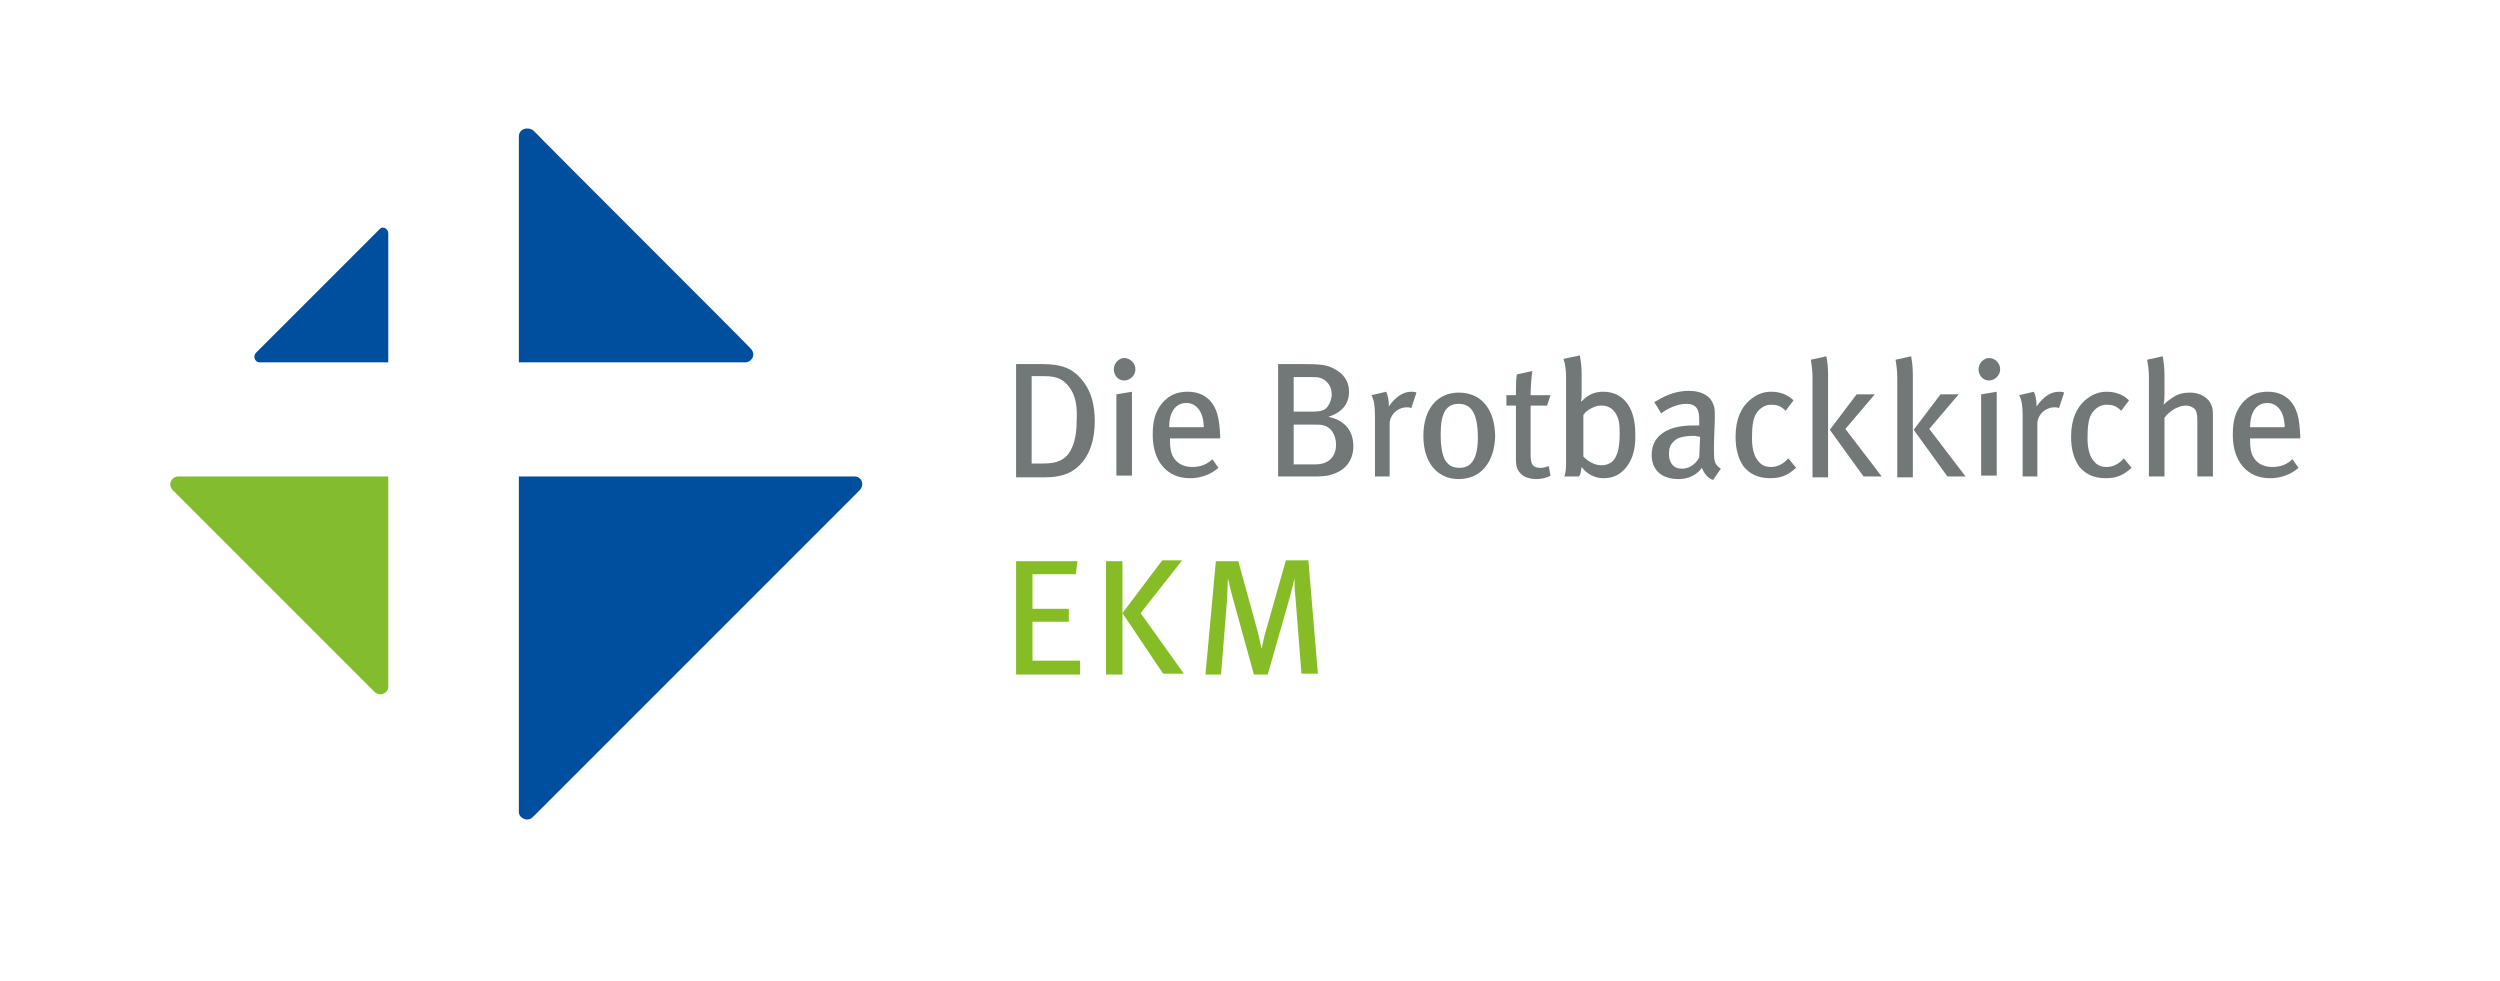 <?xml version="1.0" encoding="UTF-8"?>
<!-- Generator: Adobe Illustrator 26.3.1, SVG Export Plug-In . SVG Version: 6.00 Build 0)  -->
<svg xmlns="http://www.w3.org/2000/svg" xmlns:xlink="http://www.w3.org/1999/xlink" version="1.1" id="Ebene_1" x="0px" y="0px" viewBox="0 0 289.1 113.4" style="enable-background:new 0 0 289.1 113.4;" xml:space="preserve">
<style type="text/css">
	.st0{fill:#004F9F;}
	.st1{fill:#83BC2F;}
	.st2{fill:#727777;}
	.st3{fill:#86BC25;}
</style>
<path class="st0" d="M98.8,55.1H60v38.8c0,0.7,1,1.2,1.6,0.6l37.8-37.8C100,56.1,99.7,55.1,98.8,55.1 M86.2,41.9H60V15.8  c0-0.9,1-1.2,1.7-0.7c0.5,0.6,24.5,24.5,25.1,25.2C87.5,41,86.9,41.9,86.2,41.9 M30,41.9h14.9V27c0,0,0,0.5,0,0c0-0.6-0.7-0.9-1-0.5  L29.6,40.8C29.2,41.2,29.5,41.9,30,41.9"></path>
<path class="st1" d="M44.9,79.4c0,0.8-1,1.2-1.6,0.6c-0.7-0.7-23.3-23.3-23.3-23.3c-0.7-0.7-0.1-1.6,0.6-1.6h24.3V79.4z"></path>
<g>
	<path class="st2" d="M125.2,53.4c-0.9,1.1-2.1,1.8-4.4,1.8h-3.3V42.1h3c2.3,0,3.7,0.5,4.9,2.2c0.8,1.1,1.2,2.6,1.2,4.4   C126.6,50.7,126.1,52.3,125.2,53.4z M123.6,44.7c-0.7-0.9-1.5-1.2-2.8-1.2h-1.5v10.1h1.4c1.5,0,2.5-0.4,3.1-1.5   c0.5-0.9,0.7-2.1,0.7-3.3C124.6,47,124.4,45.7,123.6,44.7z"></path>
	<path class="st2" d="M130,44c-0.7,0-1.2-0.6-1.2-1.3c0-0.7,0.6-1.3,1.2-1.3c0.7,0,1.3,0.6,1.3,1.3C131.3,43.4,130.7,44,130,44z    M129.1,55.1v-9.5l1.8-0.3v9.7H129.1z"></path>
	<path class="st2" d="M135.3,50.8V51c0,0.8,0.1,1.4,0.4,1.9c0.5,0.8,1.3,1.1,2.2,1.1c0.9,0,1.7-0.3,2.3-0.9l0.7,1   c-0.9,0.8-2.1,1.2-3.3,1.2c-2.6,0-4.3-1.9-4.3-5c0-1.7,0.3-2.7,1.1-3.7c0.8-0.9,1.7-1.3,2.9-1.3c1.1,0,1.9,0.3,2.6,1   c0.8,0.9,1.1,1.9,1.2,4.1v0.3H135.3z M138.6,47.3c-0.3-0.4-0.8-0.7-1.4-0.7c-1.3,0-2,1.1-2,2.8h4C139.2,48.6,139,47.8,138.6,47.3z"></path>
	<path class="st2" d="M153.9,54.9c-0.6,0.2-1.4,0.2-2.1,0.2h-4V42.1h2.8c2.2,0,2.8,0.1,3.6,0.5c1.2,0.6,1.8,1.5,1.8,2.7   c0,1.4-0.8,2.4-2.4,2.9c2,0.4,2.9,1.7,2.9,3.4C156.5,53.4,155.4,54.5,153.9,54.9z M152.7,43.7c-0.3-0.1-0.7-0.1-1.3-0.1h-1.8v4h2.1   c1.2,0,1.6-0.2,1.9-0.7c0.2-0.3,0.4-0.8,0.4-1.3C154,44.7,153.5,44,152.7,43.7z M153.1,49.2c-0.3-0.1-0.7-0.1-1.4-0.1h-2.1v4.6h2.6   c1.1,0,2.3-0.6,2.3-2.3C154.5,50.3,153.9,49.4,153.1,49.2z"></path>
	<path class="st2" d="M163.2,47.2c-0.2-0.1-0.3-0.1-0.5-0.1c-1.1,0-2,0.9-2,1.9v6.1H159v-7c0-1.2-0.1-1.8-0.4-2.4l1.7-0.4   c0.2,0.4,0.3,1,0.3,1.5V47c0.8-1.1,1.6-1.7,2.6-1.7c0.2,0,0.4,0,0.6,0.1L163.2,47.2z"></path>
	<path class="st2" d="M168.7,55.4c-2.5,0-4.1-1.9-4.1-5c0-3.1,1.6-5,4.1-5c2.8,0,4.2,2.2,4.2,5.1C172.8,53.5,171.2,55.4,168.7,55.4z    M168.7,46.7c-1.5,0-2.1,1.1-2.1,3.5c0,2.9,0.7,3.9,2.2,3.9c1.3,0,2.1-1,2.1-3.5C170.9,47.6,170,46.7,168.7,46.7z"></path>
	<path class="st2" d="M178.9,46.9H177v5.7c0,1.2,0.3,1.5,1.2,1.5c0.3,0,0.6-0.1,0.9-0.2l0.2,1.1c-0.5,0.3-1.1,0.4-1.7,0.4   s-1.3-0.2-1.6-0.5c-0.4-0.4-0.7-0.6-0.7-1.9v-6.1h-1.1v-1.2h1.1c0-0.7,0-1.7,0.1-2.4l1.8-0.4c-0.1,0.7-0.2,1.9-0.2,2.8h2.3   L178.9,46.9z"></path>
	<path class="st2" d="M187.5,54.6c-0.6,0.5-1.3,0.7-2.1,0.7c-1,0-1.9-0.5-2.5-1.3c-0.1,0.6-0.1,0.8-0.3,1.1h-1.7   c0.2-0.5,0.2-1,0.2-2.2v-9.1c0-1.1-0.1-1.7-0.3-2.3l1.9-0.4c0.1,0.7,0.2,1.2,0.2,2.1v2.2c0,0.4,0,0.9-0.1,1l0.1,0   c0.8-0.8,1.5-1.1,2.5-1.1c2.3,0,3.7,1.8,3.7,4.8C189.2,52.2,188.6,53.7,187.5,54.6z M186.9,47.9c-0.4-0.7-1-1-1.7-1   c-0.6,0-1,0.2-1.5,0.5c-0.3,0.2-0.4,0.3-0.6,0.6v4.8c0.5,0.5,1.2,1,2.1,1c0.7,0,1.3-0.3,1.6-0.9c0.3-0.5,0.5-1.3,0.5-2.8   C187.3,48.9,187.2,48.5,186.9,47.9z"></path>
	<path class="st2" d="M198.1,55.5c-0.6-0.2-1-0.7-1.3-1.4c-0.2,0.3-1,1.3-2.7,1.3c-1.9,0-3.1-1-3.1-2.8c0-2.2,1.8-3.4,4.8-3.4   c0.2,0,0.4,0,0.7,0v-0.6c0-1.1-0.2-1.9-1.5-1.9c-1,0-2.1,0.5-2.9,1.1l-0.8-1.3c0.9-0.5,2.1-1.3,4-1.3c1.4,0,2.4,0.5,2.8,1.5   c0.2,0.4,0.2,0.7,0.2,1.7c0,0.7-0.1,2.1-0.1,3.5c0,1.3,0,1.8,0.8,2.3L198.1,55.5z M196,50.4c-1.3,0-2.1,0.2-2.5,0.7   c-0.4,0.4-0.5,0.8-0.5,1.4c0,1,0.5,1.7,1.5,1.7c0.8,0,1.6-0.5,2-1.3l0.1-2.4C196.3,50.5,196.1,50.4,196,50.4z"></path>
	<path class="st2" d="M204.7,55.3c-1.4,0-2.4-0.5-3.1-1.4c-0.6-0.9-0.9-2-0.9-3.4c0-2.1,0.7-3.4,1.6-4.2c0.7-0.6,1.5-1,2.5-1   c1,0,1.9,0.3,2.6,1l-0.9,1.2c-0.6-0.6-1.1-0.7-1.7-0.7c-0.7,0-1.3,0.4-1.7,1s-0.5,1.6-0.5,2.9c0,1.3,0.3,2.2,0.8,2.7   c0.3,0.4,0.8,0.6,1.4,0.6c0.7,0,1.4-0.3,2-1l0.9,1.1C206.7,55,205.9,55.3,204.7,55.3z"></path>
	<path class="st2" d="M209.6,55.1V43.8c0-1-0.1-1.6-0.2-2.2l1.8-0.4c0.1,0.5,0.2,1.3,0.2,2.1v11.9H209.6z M215.5,55.1l-3.9-5.4   l3.1-4.1h2.1l-3.4,4l4.2,5.5H215.5z"></path>
	<path class="st2" d="M219.4,55.1V43.8c0-1-0.1-1.6-0.2-2.2l1.8-0.4c0.1,0.5,0.2,1.3,0.2,2.1v11.9H219.4z M225.2,55.1l-3.9-5.4   l3.1-4.1h2.1l-3.4,4l4.2,5.5H225.2z"></path>
	<path class="st2" d="M230,44c-0.7,0-1.2-0.6-1.2-1.3c0-0.7,0.6-1.3,1.2-1.3c0.7,0,1.3,0.6,1.3,1.3C231.3,43.4,230.7,44,230,44z    M229.1,55.1v-9.5l1.8-0.3v9.7H229.1z"></path>
	<path class="st2" d="M238.1,47.2c-0.2-0.1-0.3-0.1-0.5-0.1c-1.1,0-2,0.9-2,1.9v6.1h-1.7v-7c0-1.2-0.1-1.8-0.4-2.4l1.7-0.4   c0.2,0.4,0.3,1,0.3,1.5V47c0.8-1.1,1.6-1.7,2.6-1.7c0.2,0,0.4,0,0.6,0.1L238.1,47.2z"></path>
	<path class="st2" d="M243.5,55.3c-1.4,0-2.4-0.5-3.1-1.4c-0.6-0.9-0.9-2-0.9-3.4c0-2.1,0.7-3.4,1.6-4.2c0.7-0.6,1.5-1,2.5-1   c1,0,1.9,0.3,2.6,1l-0.9,1.2c-0.6-0.6-1.1-0.7-1.7-0.7c-0.7,0-1.3,0.4-1.7,1s-0.5,1.6-0.5,2.9c0,1.3,0.3,2.2,0.8,2.7   c0.3,0.4,0.8,0.6,1.4,0.6c0.7,0,1.4-0.3,2-1l0.9,1.1C245.5,55,244.7,55.3,243.5,55.3z"></path>
	<path class="st2" d="M254.1,55.1v-6.5c0-0.7-0.1-1.1-0.3-1.3c-0.2-0.2-0.6-0.4-1-0.4c-0.8,0-1.8,0.5-2.5,1.4v6.8h-1.8V43.6   c0-0.8-0.1-1.4-0.2-2l1.8-0.4c0.1,0.6,0.2,1.3,0.2,2.2v2.1c0,0.3,0,0.8-0.1,1.3c0.4-0.4,0.6-0.5,1-0.8c0.7-0.5,1.4-0.6,2.1-0.6   c1.1,0,2.1,0.6,2.4,1.4c0.2,0.4,0.2,0.7,0.2,1.5v6.8H254.1z"></path>
	<path class="st2" d="M260.2,50.8V51c0,0.8,0.1,1.4,0.4,1.9c0.5,0.8,1.3,1.1,2.2,1.1c0.9,0,1.7-0.3,2.3-0.9l0.7,1   c-0.9,0.8-2.1,1.2-3.3,1.2c-2.6,0-4.3-1.9-4.3-5c0-1.7,0.3-2.7,1.1-3.7c0.8-0.9,1.7-1.3,2.9-1.3c1.1,0,1.9,0.3,2.6,1   c0.8,0.9,1.1,1.9,1.2,4.1v0.3H260.2z M263.6,47.3c-0.3-0.4-0.8-0.7-1.4-0.7c-1.3,0-2,1.1-2,2.8h4C264.2,48.6,264,47.8,263.6,47.3z"></path>
	<path class="st3" d="M117.5,77.9V64.9h7.1l-0.2,1.5h-5v4h4.2v1.5h-4.2v4.5h5.5v1.6H117.5z"></path>
	<path class="st3" d="M127.9,77.9V64.9h1.9v13.1H127.9z M134.5,77.9l-4.7-7l4.6-6.1h2.3l-4.8,6.1l5,7H134.5z"></path>
	<path class="st3" d="M150.5,77.9l-0.7-8.9c-0.1-0.7-0.1-1.7-0.1-2.1h0c-0.1,0.4-0.3,1.3-0.5,2l-2.6,9.1h-1.6l-2.4-8.7   c-0.3-1-0.5-2.1-0.6-2.4h0c0,0.5-0.1,1.7-0.1,2.4l-0.7,8.7h-1.8l1.2-13.1h2.6l2.2,8c0.3,1.1,0.4,1.9,0.5,2.1h0   c0.1-0.3,0.2-1.2,0.5-2.1l2.3-8.1h2.6l1.1,13.1H150.5z"></path>
</g>
</svg>
